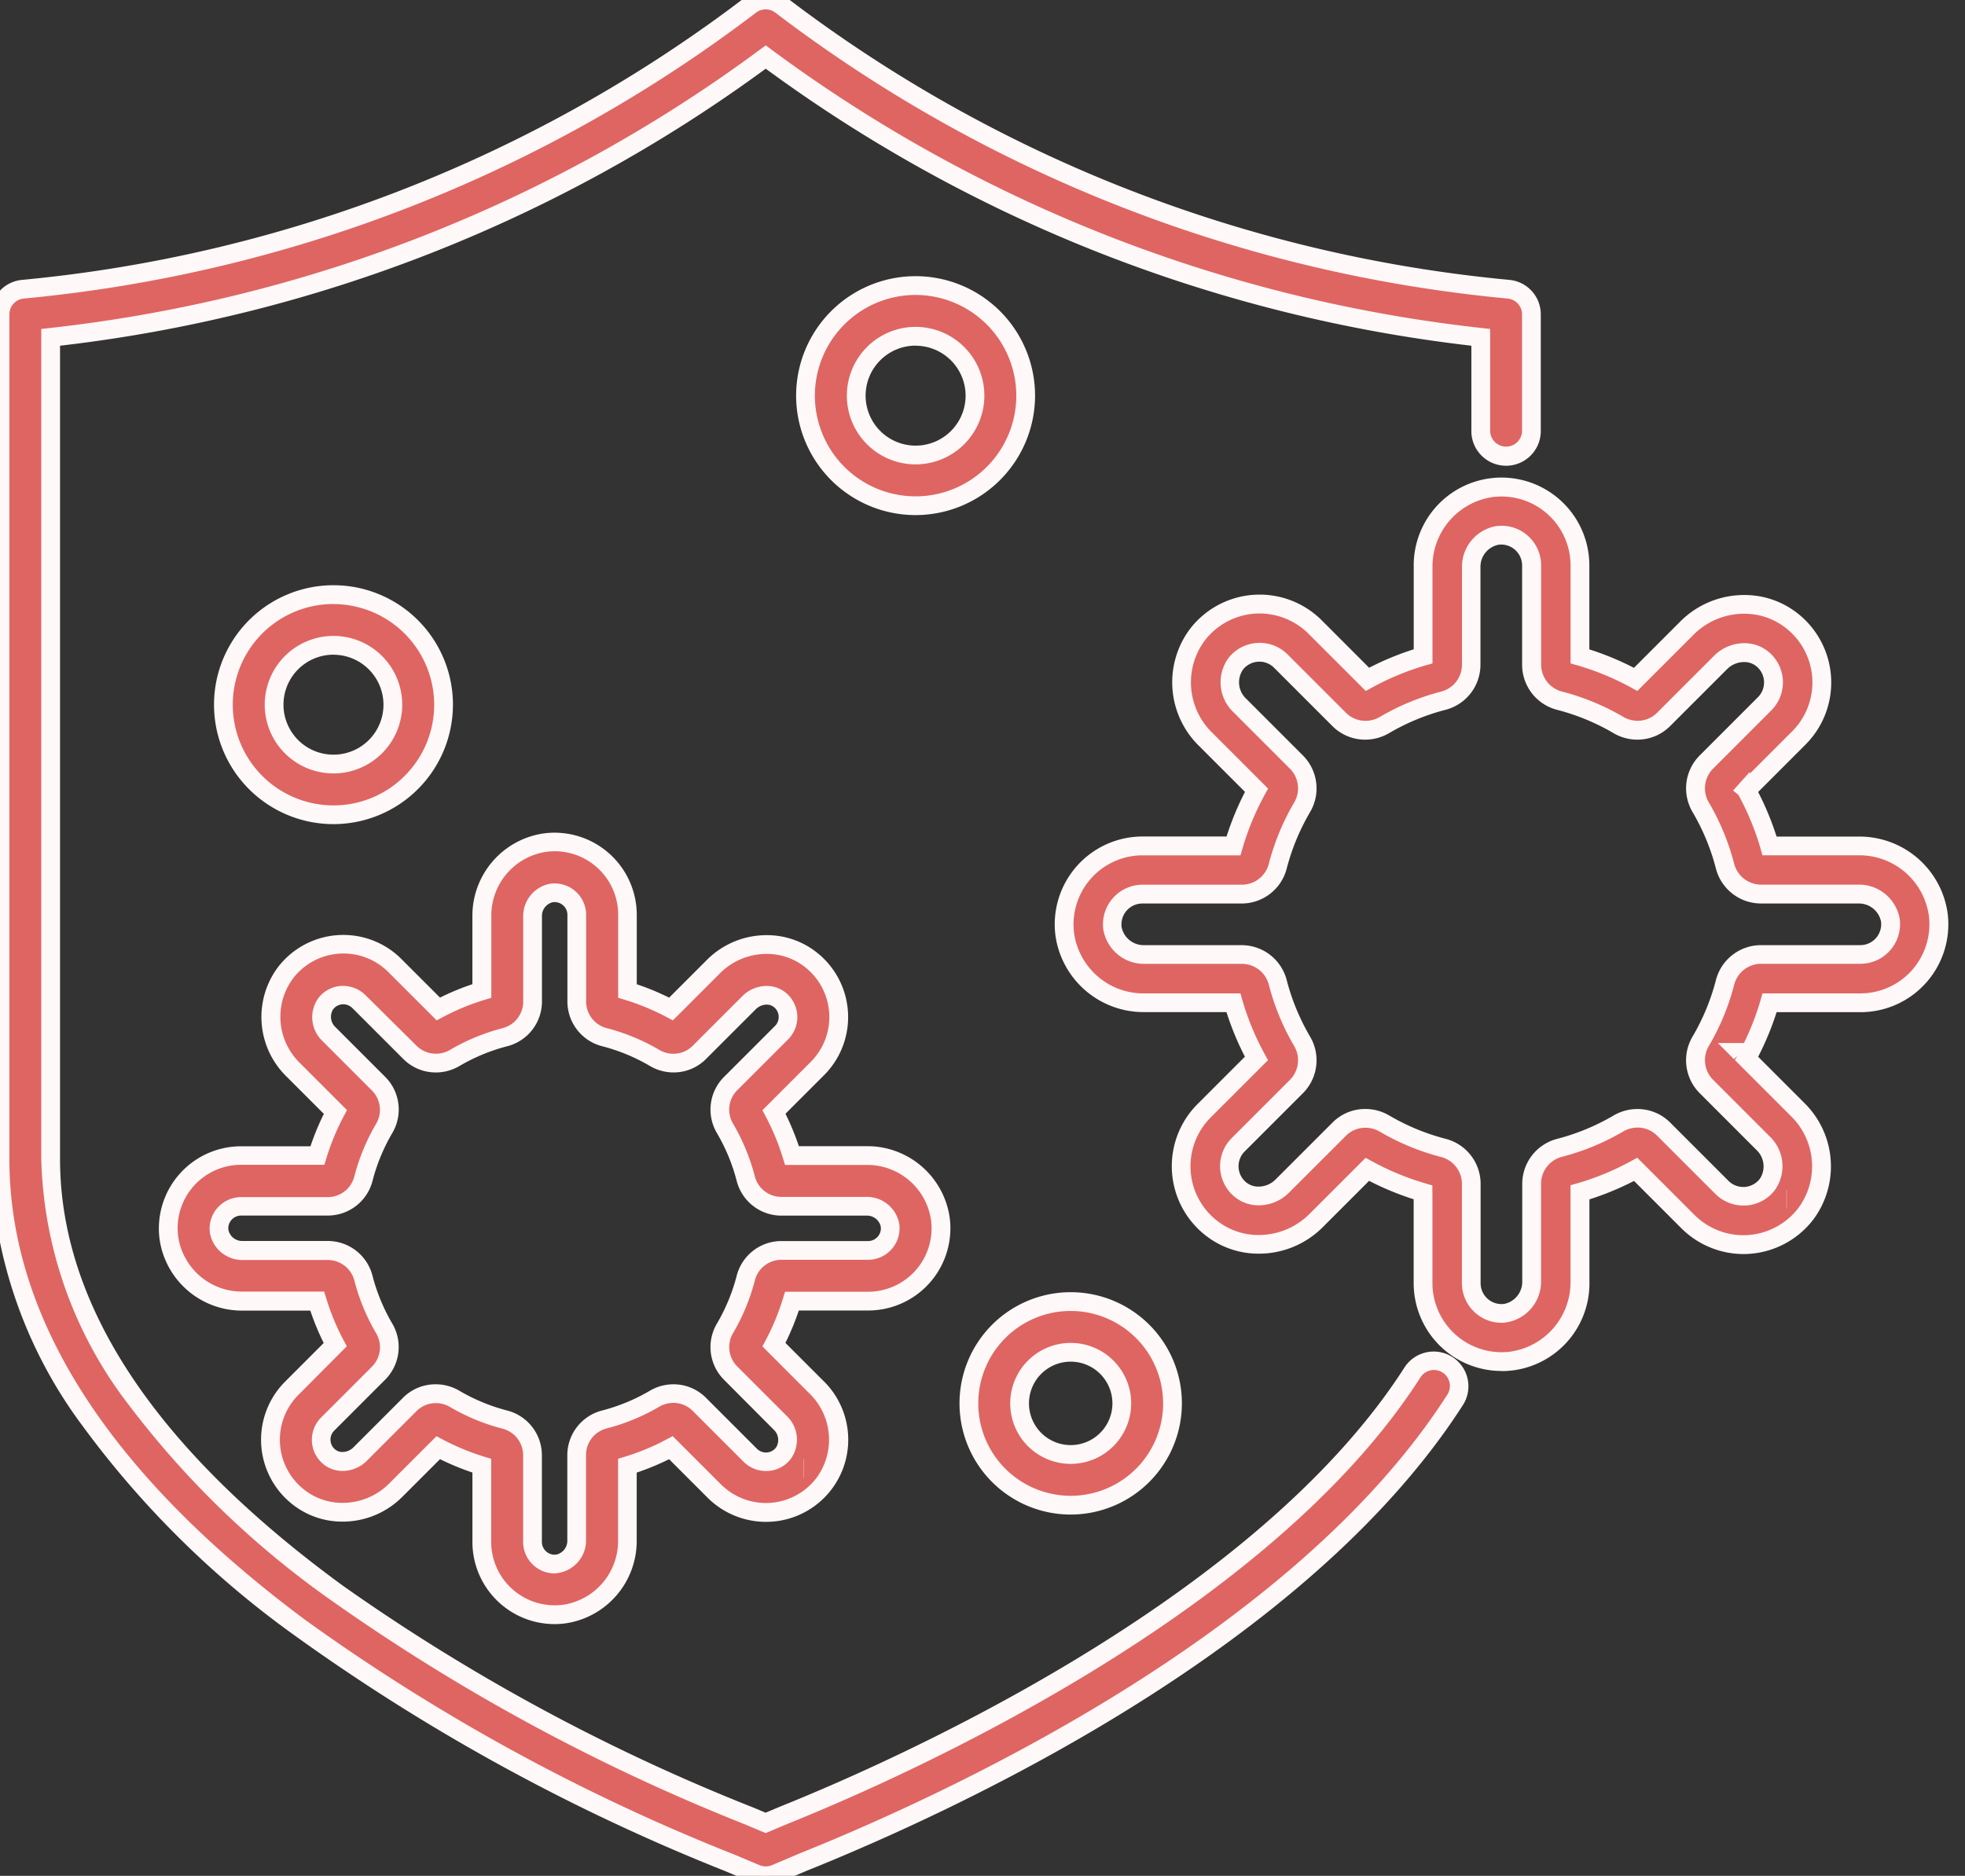 <?xml version="1.0" encoding="UTF-8"?>
<svg xmlns="http://www.w3.org/2000/svg" xmlns:xlink="http://www.w3.org/1999/xlink" width="104.743" height="100" viewBox="0 0 104.743 100">
  <rect x="0" y="0" width="104.743" height="100" fill="#333333" stroke="none"/>
  <defs>
    <clipPath id="a">
      <rect width="104.743" height="100" fill="#df6562" stroke="#fff8f8" stroke-width="1"></rect>
    </clipPath>
  </defs>
  <g clip-path="url(#a)">
    <path d="M40.815,100a1.347,1.347,0,0,1-.529-.108l-1.458-.614C29.72,95.621,0,82.106,0,61.778V16.763a1.351,1.351,0,0,1,1.225-1.345A75.692,75.692,0,0,0,40,.276a1.351,1.351,0,0,1,1.637,0A75.613,75.613,0,0,0,80.405,15.417a1.351,1.351,0,0,1,1.225,1.345v6.154a1.351,1.351,0,1,1-2.7,0V17.984A78.3,78.3,0,0,1,40.814,3.042,78.381,78.381,0,0,1,2.7,17.984V61.778c0,18.632,28.422,31.495,37.133,34.993l.977.408.967-.407c5.814-2.334,25.413-10.934,33.529-23.635a1.352,1.352,0,0,1,2.278,1.456c-8.316,13.013-27.107,21.6-34.8,24.687l-1.437.61a1.351,1.351,0,0,1-.534.11" transform="translate(0 0)" fill="#df6562"></path>
    <path d="M40.815,100.5a1.84,1.84,0,0,1-.724-.148l-1.452-.611A106.729,106.729,0,0,1,15.7,87.181a50.458,50.458,0,0,1-11.324-11.2A24.645,24.645,0,0,1-.5,61.778V16.763A1.843,1.843,0,0,1,1.178,14.92,75.192,75.192,0,0,0,39.694-.122a1.851,1.851,0,0,1,2.242,0A75.114,75.114,0,0,0,80.452,14.92a1.843,1.843,0,0,1,1.678,1.843v6.154a1.851,1.851,0,1,1-3.7,0V18.43a78.919,78.919,0,0,1-19.734-4.918,78.863,78.863,0,0,1-17.879-9.85,79.037,79.037,0,0,1-17.888,9.85A78.9,78.9,0,0,1,3.2,18.43V61.778c0,7.8,5.079,15.456,15.095,22.768A104.69,104.69,0,0,0,40.022,96.307l.007,0,.783.327.781-.329c5.779-2.32,25.259-10.866,33.294-23.44a1.852,1.852,0,0,1,3.12,1.994c-8.392,13.132-27.29,21.773-35.03,24.88l-1.433.608A1.836,1.836,0,0,1,40.815,100.5Zm0-100A.842.842,0,0,0,40.3.674,76.192,76.192,0,0,1,1.272,15.915a.848.848,0,0,0-.772.848V61.778c0,8.523,5.315,16.8,15.8,24.6A105.707,105.707,0,0,0,39.015,98.815l.008,0,1.458.614a.847.847,0,0,0,.335.068.857.857,0,0,0,.336-.069l1.449-.614c7.648-3.07,26.327-11.6,34.565-24.492a.852.852,0,0,0-1.436-.916c-8.192,12.82-27.905,21.477-33.76,23.827l-1.156.487-1.166-.488a105.711,105.711,0,0,1-21.939-11.88A48.528,48.528,0,0,1,6.874,74.907,22.364,22.364,0,0,1,2.2,61.778V17.536l.445-.049A78.027,78.027,0,0,0,40.517,2.64l.3-.221.3.221a77.948,77.948,0,0,0,37.87,14.847l.445.049v5.381a.851.851,0,1,0,1.7,0V16.763a.848.848,0,0,0-.771-.848A76.113,76.113,0,0,1,41.331.675.847.847,0,0,0,40.814.5Z" transform="translate(0 0)" fill="#fff8f8"></path>
    <path d="M420.061,200.167a4.181,4.181,0,0,1-4.187-4.179v-4.844a14.854,14.854,0,0,1-2.969-1.228l-2.719,2.718a4.242,4.242,0,0,1-5.573.432,4.185,4.185,0,0,1-.41-6.273l2.79-2.789a14.783,14.783,0,0,1-1.228-2.969h-4.743a4.242,4.242,0,0,1-4.246-3.636,4.184,4.184,0,0,1,4.145-4.725h4.844a14.827,14.827,0,0,1,1.228-2.969l-2.717-2.717a4.243,4.243,0,0,1-.432-5.574,4.183,4.183,0,0,1,6.272-.409l2.79,2.789a14.788,14.788,0,0,1,2.969-1.228v-4.743a4.242,4.242,0,0,1,3.636-4.246,4.184,4.184,0,0,1,4.725,4.145v4.844a14.792,14.792,0,0,1,2.969,1.228l2.717-2.718a4.241,4.241,0,0,1,5.574-.432,4.184,4.184,0,0,1,.41,6.272l-2.789,2.79a14.784,14.784,0,0,1,1.228,2.969h4.743a4.242,4.242,0,0,1,4.247,3.636,4.183,4.183,0,0,1-4.145,4.725h-4.845A14.771,14.771,0,0,1,433.116,184l2.718,2.719a4.242,4.242,0,0,1,.432,5.574,4.184,4.184,0,0,1-6.272.41l-2.79-2.79a14.785,14.785,0,0,1-2.969,1.228v4.742a4.242,4.242,0,0,1-3.636,4.247,4.194,4.194,0,0,1-.538.035M412.8,187.2a2,2,0,0,1,1.013.275,12.255,12.255,0,0,0,3.135,1.3,1.982,1.982,0,0,1,1.493,1.915v5.3a1.613,1.613,0,0,0,1.827,1.6,1.69,1.69,0,0,0,1.393-1.7v-5.2a1.982,1.982,0,0,1,1.494-1.915,12.259,12.259,0,0,0,3.132-1.3,1.985,1.985,0,0,1,2.409.3l3.111,3.111a1.614,1.614,0,0,0,2.42-.164,1.688,1.688,0,0,0-.215-2.184l-3.039-3.04a1.982,1.982,0,0,1-.3-2.409,12.216,12.216,0,0,0,1.3-3.134,1.982,1.982,0,0,1,1.915-1.492h5.3a1.614,1.614,0,0,0,1.6-1.827,1.69,1.69,0,0,0-1.7-1.393h-5.2a1.985,1.985,0,0,1-1.915-1.491,12.209,12.209,0,0,0-1.3-3.136,1.981,1.981,0,0,1,.3-2.41l3.109-3.11a1.613,1.613,0,0,0-.163-2.42,1.688,1.688,0,0,0-2.185.215l-3.039,3.039a1.983,1.983,0,0,1-2.409.3,12.244,12.244,0,0,0-3.134-1.3,1.983,1.983,0,0,1-1.492-1.916v-5.3a1.615,1.615,0,0,0-1.828-1.6,1.689,1.689,0,0,0-1.392,1.7v5.2a1.984,1.984,0,0,1-1.492,1.915,12.244,12.244,0,0,0-3.135,1.3,1.987,1.987,0,0,1-2.409-.3l-3.111-3.11a1.613,1.613,0,0,0-2.42.163,1.689,1.689,0,0,0,.215,2.185l3.039,3.039a1.984,1.984,0,0,1,.3,2.409,12.279,12.279,0,0,0-1.3,3.134,1.984,1.984,0,0,1-1.915,1.493h-5.3a1.614,1.614,0,0,0-1.6,1.827,1.689,1.689,0,0,0,1.7,1.393h5.2a1.984,1.984,0,0,1,1.915,1.492,12.267,12.267,0,0,0,1.3,3.135,1.985,1.985,0,0,1-.3,2.408l-3.112,3.112a1.612,1.612,0,0,0,.164,2.42,1.686,1.686,0,0,0,2.184-.215l3.041-3.039a1.964,1.964,0,0,1,1.394-.576m22.445,4.309h0Zm-18.942-.247h0m7.5,0h0m8.99-7.582h0m1.67-3.081v0ZM432.8,170.025h0m-9-7.58h0Z" transform="translate(-340.019 -127.581)" fill="#df6562"></path>
    <path d="M420.061,200.667a4.681,4.681,0,0,1-4.687-4.679v-4.474a15.4,15.4,0,0,1-2.377-.983l-2.457,2.457a4.8,4.8,0,0,1-3.419,1.425,4.561,4.561,0,0,1-2.813-.951,4.685,4.685,0,0,1-.458-7.022l2.528-2.528a15.32,15.32,0,0,1-.983-2.377h-4.373a4.743,4.743,0,0,1-4.742-4.072,4.684,4.684,0,0,1,4.641-5.289H405.4a15.365,15.365,0,0,1,.983-2.377l-2.456-2.456a4.744,4.744,0,0,1-.475-6.234,4.683,4.683,0,0,1,7.022-.457L413,163.178a15.324,15.324,0,0,1,2.377-.983v-4.373a4.679,4.679,0,0,1,4.679-4.782,4.684,4.684,0,0,1,4.682,4.681V162.2a15.33,15.33,0,0,1,2.377.983l2.456-2.456a4.806,4.806,0,0,1,3.42-1.426,4.562,4.562,0,0,1,2.813.951,4.684,4.684,0,0,1,.458,7.022l-2.527,2.528a15.321,15.321,0,0,1,.983,2.377h4.373a4.743,4.743,0,0,1,4.743,4.072,4.683,4.683,0,0,1-4.641,5.289h-4.474a15.308,15.308,0,0,1-.983,2.376l2.456,2.457a4.743,4.743,0,0,1,.475,6.233,4.7,4.7,0,0,1-3.413,1.818c-.1.006-.2.01-.3.01a4.707,4.707,0,0,1-3.307-1.37l-2.528-2.528a15.322,15.322,0,0,1-2.377.983v4.372a4.673,4.673,0,0,1-4.674,4.782Zm-3.687-9.492v4.812a3.688,3.688,0,0,0,4.161,3.649,3.741,3.741,0,0,0,3.2-3.751V191.11l-.133-.305.133.3v-.341l.36-.1a14.309,14.309,0,0,0,2.868-1.186l.329-.18,3.055,3.055a3.7,3.7,0,0,0,2.6,1.077c.079,0,.159,0,.238-.008a3.7,3.7,0,0,0,2.686-1.431,3.741,3.741,0,0,0-.39-4.914l-2.983-2.984.121-.221-.17.173-.011-.011-.85-.85h1.391a14.3,14.3,0,0,0,.885-2.286l.1-.36h5.22a3.683,3.683,0,0,0,3.649-4.162,3.741,3.741,0,0,0-3.751-3.2h-5.118l-.1-.36a14.309,14.309,0,0,0-1.142-2.788h0l-.036-.067-.285-.238.022-.029.013-.013.86-.954v.094l2.256-2.256a3.684,3.684,0,0,0-.362-5.523,3.571,3.571,0,0,0-2.2-.743,3.813,3.813,0,0,0-2.712,1.133l-2.983,2.983-.329-.18a14.318,14.318,0,0,0-2.868-1.186l-.36-.1v-5.219a3.683,3.683,0,0,0-4.161-3.65,3.741,3.741,0,0,0-3.2,3.751v5.118l-.36.1a14.313,14.313,0,0,0-2.868,1.187l-.329.18-3.055-3.054a3.708,3.708,0,0,0-2.608-1.077c-.077,0-.154,0-.231.007a3.693,3.693,0,0,0-2.684,1.431,3.742,3.742,0,0,0,.39,4.915l2.982,2.982-.18.329a14.354,14.354,0,0,0-1.187,2.869l-.105.36h-5.219a3.684,3.684,0,0,0-3.649,4.162,3.741,3.741,0,0,0,3.75,3.2h5.119l.1.36a14.307,14.307,0,0,0,1.186,2.868l.18.329-3.055,3.054a3.685,3.685,0,0,0,.362,5.524,3.569,3.569,0,0,0,2.2.743,3.812,3.812,0,0,0,2.712-1.132l2.984-2.983.329.18a14.383,14.383,0,0,0,2.869,1.187l.36.105v.406l.239-.308-.239.308.239-.308Zm3.682,6.921a2.08,2.08,0,0,1-1.393-.525,2.113,2.113,0,0,1-.718-1.584v-5.3a1.481,1.481,0,0,0-1.118-1.43,12.761,12.761,0,0,1-3.264-1.351,1.506,1.506,0,0,0-.759-.206,1.456,1.456,0,0,0-1.04.428l-3.042,3.04a2.281,2.281,0,0,1-1.6.668h0a2.007,2.007,0,0,1-1.239-.411,2.112,2.112,0,0,1-.212-3.169l3.112-3.112a1.485,1.485,0,0,0,.22-1.8,12.769,12.769,0,0,1-1.349-3.263,1.484,1.484,0,0,0-1.431-1.117h-5.2a2.2,2.2,0,0,1-2.193-1.829,2.114,2.114,0,0,1,2.092-2.391h5.3a1.484,1.484,0,0,0,1.431-1.118,12.78,12.78,0,0,1,1.35-3.262,1.484,1.484,0,0,0-.221-1.8l-3.039-3.039a2.2,2.2,0,0,1-.257-2.844,2.092,2.092,0,0,1,1.537-.823c.052,0,.105-.006.158-.006a2.1,2.1,0,0,1,1.474.618l3.111,3.11a1.463,1.463,0,0,0,1.041.428,1.512,1.512,0,0,0,.762-.207,12.741,12.741,0,0,1,3.262-1.35,1.484,1.484,0,0,0,1.118-1.431v-5.2a2.2,2.2,0,0,1,1.828-2.193,2.306,2.306,0,0,1,.274-.017,2.086,2.086,0,0,1,1.4.525,2.11,2.11,0,0,1,.718,1.583v5.3a1.483,1.483,0,0,0,1.117,1.431,12.744,12.744,0,0,1,3.262,1.348,1.5,1.5,0,0,0,.761.209,1.462,1.462,0,0,0,1.041-.429l3.039-3.039a2.284,2.284,0,0,1,1.6-.669,2.01,2.01,0,0,1,1.239.411,2.113,2.113,0,0,1,.212,3.17l-3.109,3.11a1.482,1.482,0,0,0-.223,1.8,12.712,12.712,0,0,1,1.349,3.264,1.484,1.484,0,0,0,1.431,1.116h5.2a2.2,2.2,0,0,1,2.194,1.829,2.114,2.114,0,0,1-2.092,2.391h-5.3a1.482,1.482,0,0,0-1.431,1.117,12.717,12.717,0,0,1-1.35,3.263,1.482,1.482,0,0,0,.221,1.8l3.04,3.041a2.194,2.194,0,0,1,.257,2.843,2.1,2.1,0,0,1-1.542.823c-.045,0-.094,0-.142,0a2.118,2.118,0,0,1-1.485-.616l-3.111-3.111a1.461,1.461,0,0,0-1.041-.429,1.506,1.506,0,0,0-.761.208,12.755,12.755,0,0,1-3.26,1.349,1.483,1.483,0,0,0-1.12,1.431v5.2a2.2,2.2,0,0,1-1.829,2.194A2.242,2.242,0,0,1,420.056,198.1ZM412.8,186.7a2.508,2.508,0,0,1,1.266.344,11.761,11.761,0,0,0,3.009,1.246,2.48,2.48,0,0,1,1.867,2.4v5.3a1.113,1.113,0,0,0,1.264,1.1,1.2,1.2,0,0,0,.955-1.2v-5.2a2.482,2.482,0,0,1,1.87-2.4,11.753,11.753,0,0,0,3-1.243,2.508,2.508,0,0,1,1.268-.345,2.455,2.455,0,0,1,1.748.722l3.111,3.111a1.114,1.114,0,0,0,1.671-.116,1.2,1.2,0,0,0-.173-1.524l-3.039-3.041a2.481,2.481,0,0,1-.377-3.015,11.716,11.716,0,0,0,1.244-3.006,2.482,2.482,0,0,1,2.4-1.867h5.3a1.114,1.114,0,0,0,1.1-1.264,1.2,1.2,0,0,0-1.2-.956h-5.2a2.484,2.484,0,0,1-2.4-1.865,11.714,11.714,0,0,0-1.243-3.008,2.482,2.482,0,0,1,.378-3.018l3.108-3.109a1.113,1.113,0,0,0-.116-1.671,1.019,1.019,0,0,0-.628-.2,1.277,1.277,0,0,0-.9.375l-3.04,3.039a2.455,2.455,0,0,1-1.748.722,2.5,2.5,0,0,1-1.269-.347,11.742,11.742,0,0,0-3.005-1.242,2.482,2.482,0,0,1-1.867-2.4v-5.3a1.115,1.115,0,0,0-1.269-1.1,1.2,1.2,0,0,0-.951,1.2v5.2a2.484,2.484,0,0,1-1.867,2.4,11.744,11.744,0,0,0-3.007,1.244,2.514,2.514,0,0,1-1.268.345,2.456,2.456,0,0,1-1.748-.721l-3.111-3.111a1.092,1.092,0,0,0-.848-.322h-.009a1.105,1.105,0,0,0-.813.437,1.2,1.2,0,0,0,.173,1.526l3.039,3.039a2.485,2.485,0,0,1,.376,3.015,11.778,11.778,0,0,0-1.244,3.006,2.483,2.483,0,0,1-2.4,1.867h-5.3a1.114,1.114,0,0,0-1.1,1.264,1.2,1.2,0,0,0,1.2.956h5.2a2.484,2.484,0,0,1,2.4,1.866,11.77,11.77,0,0,0,1.244,3.007,2.485,2.485,0,0,1-.375,3.014l-3.113,3.113a1.112,1.112,0,0,0,.116,1.671,1.016,1.016,0,0,0,.628.2,1.275,1.275,0,0,0,.9-.375l3.041-3.04A2.449,2.449,0,0,1,412.8,186.7Zm22.458,5.309h-.013v-1h.013Z" transform="translate(-340.019 -127.581)" fill="#fff8f8"></path>
    <path d="M84.461,360.83a3.882,3.882,0,0,1-3.886-3.88v-4.061a13.153,13.153,0,0,1-2.323-.961L76,354.182a3.933,3.933,0,0,1-5.17.4,3.883,3.883,0,0,1-.38-5.821l2.316-2.317a13.146,13.146,0,0,1-.961-2.323H67.831a3.936,3.936,0,0,1-3.937-3.374,3.883,3.883,0,0,1,3.848-4.386H71.8a13.147,13.147,0,0,1,.961-2.323l-2.253-2.254a3.935,3.935,0,0,1-.4-5.17,3.883,3.883,0,0,1,5.822-.379l2.317,2.316a13.154,13.154,0,0,1,2.323-.961v-3.973a3.935,3.935,0,0,1,3.376-3.936,3.883,3.883,0,0,1,4.385,3.848v4.061a13.173,13.173,0,0,1,2.323.961l2.253-2.253a3.934,3.934,0,0,1,5.171-.4,3.883,3.883,0,0,1,.38,5.822l-2.316,2.317a13.144,13.144,0,0,1,.961,2.323h3.972a3.934,3.934,0,0,1,3.937,3.375,3.883,3.883,0,0,1-3.847,4.385H97.108a13.2,13.2,0,0,1-.961,2.323l2.253,2.254a3.935,3.935,0,0,1,.4,5.171,3.883,3.883,0,0,1-5.822.379l-2.316-2.316a13.173,13.173,0,0,1-2.323.961v3.972a3.936,3.936,0,0,1-3.374,3.937,3.87,3.87,0,0,1-.5.032m-6.34-11.784a1.972,1.972,0,0,1,1,.274,10.454,10.454,0,0,0,2.68,1.108,1.962,1.962,0,0,1,1.475,1.895v4.628a1.181,1.181,0,0,0,1.338,1.167,1.245,1.245,0,0,0,1.017-1.256v-4.539a1.964,1.964,0,0,1,1.473-1.895,10.434,10.434,0,0,0,2.681-1.108,1.959,1.959,0,0,1,2.383.3l2.716,2.716a1.181,1.181,0,0,0,1.771-.121,1.244,1.244,0,0,0-.168-1.607l-2.655-2.655a1.962,1.962,0,0,1-.3-2.381,10.442,10.442,0,0,0,1.109-2.68,1.96,1.96,0,0,1,1.894-1.475h4.629a1.18,1.18,0,0,0,1.167-1.338,1.244,1.244,0,0,0-1.256-1.017H96.54a1.961,1.961,0,0,1-1.894-1.476,10.459,10.459,0,0,0-1.107-2.678,1.962,1.962,0,0,1,.3-2.382l2.717-2.717a1.181,1.181,0,0,0-.121-1.772,1.244,1.244,0,0,0-1.607.169l-2.655,2.654a1.957,1.957,0,0,1-2.384.294,10.455,10.455,0,0,0-2.677-1.106,1.962,1.962,0,0,1-1.475-1.894v-4.628a1.181,1.181,0,0,0-1.338-1.167,1.244,1.244,0,0,0-1.018,1.256v4.54a1.961,1.961,0,0,1-1.475,1.894,10.461,10.461,0,0,0-2.68,1.109,1.962,1.962,0,0,1-2.381-.3l-2.717-2.717a1.192,1.192,0,0,0-.91-.342,1.173,1.173,0,0,0-.862.462,1.244,1.244,0,0,0,.168,1.607l2.655,2.655a1.96,1.96,0,0,1,.3,2.381,10.463,10.463,0,0,0-1.107,2.68,1.963,1.963,0,0,1-1.894,1.475H67.742a1.181,1.181,0,0,0-1.167,1.338,1.245,1.245,0,0,0,1.256,1.017h4.54a1.961,1.961,0,0,1,1.894,1.476,10.454,10.454,0,0,0,1.107,2.678,1.962,1.962,0,0,1-.3,2.382l-2.717,2.717a1.181,1.181,0,0,0,.121,1.772,1.244,1.244,0,0,0,1.607-.168l2.655-2.655a1.949,1.949,0,0,1,1.38-.57m19.606,3.993h0Zm-7.469-1.512,0,0Zm.9-22.706,0,0,0,0" transform="translate(-54.893 -274.75)" fill="#df6562"></path>
    <path d="M84.461,361.33a4.382,4.382,0,0,1-4.386-4.38v-3.7a13.706,13.706,0,0,1-1.727-.714l-2,2a4.491,4.491,0,0,1-3.194,1.331,4.271,4.271,0,0,1-2.636-.893,4.383,4.383,0,0,1-.428-6.57l2.058-2.059a13.693,13.693,0,0,1-.714-1.727H67.831a4.437,4.437,0,0,1-4.433-3.81,4.383,4.383,0,0,1,4.344-4.95h3.7a13.7,13.7,0,0,1,.714-1.728l-2-2a4.436,4.436,0,0,1-.439-5.83,4.391,4.391,0,0,1,3.192-1.7c.091-.005.182-.008.271-.008a4.363,4.363,0,0,1,3.108,1.281l2.059,2.058a13.7,13.7,0,0,1,1.727-.714v-3.608a4.435,4.435,0,0,1,3.812-4.432,4.383,4.383,0,0,1,4.949,4.343v3.7a13.721,13.721,0,0,1,1.727.714l2-2a4.49,4.49,0,0,1,3.195-1.331,4.271,4.271,0,0,1,2.635.892,4.383,4.383,0,0,1,.428,6.571l-2.058,2.059a13.69,13.69,0,0,1,.714,1.727h3.607a4.435,4.435,0,0,1,4.433,3.811,4.383,4.383,0,0,1-4.343,4.949h-3.7a13.749,13.749,0,0,1-.714,1.727l2,2A4.379,4.379,0,0,1,96,355.871c-.093.006-.188.009-.282.009a4.411,4.411,0,0,1-3.1-1.282l-2.059-2.059a13.723,13.723,0,0,1-1.727.714v3.607a4.437,4.437,0,0,1-3.81,4.433A4.384,4.384,0,0,1,84.461,361.33Zm-6.3-10.017.326.173a12.682,12.682,0,0,0,2.234.924l.354.108v4.431A3.387,3.387,0,0,0,84.9,360.3a3.435,3.435,0,0,0,2.939-3.441v-4.342l.354-.108a12.7,12.7,0,0,0,1.978-.792l.444-.445,0,0-.443.441q.128-.064.254-.131l.326-.173,2.577,2.577a3.4,3.4,0,0,0,2.389.989c.072,0,.146,0,.218-.007a3.394,3.394,0,0,0,2.466-1.314,3.434,3.434,0,0,0-.354-4.511l-2.515-2.516.173-.326a12.729,12.729,0,0,0,.924-2.235l.108-.354h4.431a3.383,3.383,0,0,0,3.352-3.821,3.433,3.433,0,0,0-3.441-2.939H96.738l-.108-.354a12.673,12.673,0,0,0-.924-2.235l-.173-.327,2.577-2.578a3.383,3.383,0,0,0-.332-5.073,3.279,3.279,0,0,0-2.024-.683,3.5,3.5,0,0,0-2.487,1.038l-2,2-.368.6.36-.594-.5.5-.326-.173a12.7,12.7,0,0,0-2.235-.924l-.354-.108v-4.431a3.383,3.383,0,0,0-3.821-3.352,3.433,3.433,0,0,0-2.94,3.44v4.343l-.354.108a12.681,12.681,0,0,0-2.234.924l-.326.173-2.578-2.577a3.37,3.37,0,0,0-2.4-.988c-.069,0-.14,0-.209.006a3.39,3.39,0,0,0-2.462,1.314,3.434,3.434,0,0,0,.354,4.511l2.515,2.516-.173.327a12.679,12.679,0,0,0-.924,2.235l-.108.354H67.742a3.383,3.383,0,0,0-3.352,3.822,3.435,3.435,0,0,0,3.441,2.938h4.342l.108.354a12.678,12.678,0,0,0,.924,2.235l.173.327L70.8,349.111a3.383,3.383,0,0,0,.332,5.072,3.279,3.279,0,0,0,2.024.684,3.5,3.5,0,0,0,2.487-1.038Zm6.294,7.315a1.682,1.682,0,0,1-1.677-1.678v-4.628a1.463,1.463,0,0,0-1.1-1.411,10.951,10.951,0,0,1-2.807-1.161,1.478,1.478,0,0,0-.748-.2,1.441,1.441,0,0,0-1.026.424l-2.655,2.655a1.831,1.831,0,0,1-1.284.536h0a1.592,1.592,0,0,1-.981-.325,1.681,1.681,0,0,1-.17-2.522l2.717-2.717a1.462,1.462,0,0,0,.219-1.775,10.951,10.951,0,0,1-1.16-2.806,1.462,1.462,0,0,0-1.41-1.1h-4.54a1.752,1.752,0,0,1-1.752-1.452,1.681,1.681,0,0,1,1.663-1.9H72.37a1.463,1.463,0,0,0,1.41-1.1,10.961,10.961,0,0,1,1.16-2.807,1.46,1.46,0,0,0-.218-1.774l-2.655-2.655a1.75,1.75,0,0,1-.21-2.267,1.666,1.666,0,0,1,1.225-.656c.036,0,.07,0,.1,0a1.7,1.7,0,0,1,1.192.491L77.1,330.5a1.442,1.442,0,0,0,1.027.423,1.474,1.474,0,0,0,.747-.2,10.963,10.963,0,0,1,2.808-1.162,1.461,1.461,0,0,0,1.1-1.41v-4.54a1.75,1.75,0,0,1,1.454-1.752,1.817,1.817,0,0,1,.216-.013,1.679,1.679,0,0,1,1.685,1.676v4.628a1.463,1.463,0,0,0,1.1,1.41,10.944,10.944,0,0,1,2.8,1.159,1.475,1.475,0,0,0,.752.207,1.437,1.437,0,0,0,1.025-.423l2.655-2.655a1.833,1.833,0,0,1,1.285-.537,1.587,1.587,0,0,1,.981.326,1.68,1.68,0,0,1,.169,2.52l-2.718,2.718a1.462,1.462,0,0,0-.219,1.775,10.956,10.956,0,0,1,1.16,2.806,1.462,1.462,0,0,0,1.41,1.1h4.54a1.75,1.75,0,0,1,1.752,1.453,1.68,1.68,0,0,1-1.663,1.9H96.54a1.46,1.46,0,0,0-1.41,1.1,10.946,10.946,0,0,1-1.162,2.809,1.462,1.462,0,0,0,.22,1.773l2.655,2.655a1.751,1.751,0,0,1,.21,2.267,1.665,1.665,0,0,1-1.227.655c-.034,0-.072,0-.109,0a1.685,1.685,0,0,1-1.186-.491l-2.715-2.715a1.443,1.443,0,0,0-1.028-.425,1.477,1.477,0,0,0-.748.2,10.941,10.941,0,0,1-2.809,1.161,1.463,1.463,0,0,0-1.1,1.41v4.539a1.752,1.752,0,0,1-1.453,1.752A1.7,1.7,0,0,1,84.454,358.629Zm-6.333-10.082a2.478,2.478,0,0,1,1.255.343,9.953,9.953,0,0,0,2.551,1.055,2.463,2.463,0,0,1,1.85,2.379v4.628a.678.678,0,0,0,.232.509.669.669,0,0,0,.539.163.75.75,0,0,0,.584-.761v-4.539a2.464,2.464,0,0,1,1.847-2.378,9.945,9.945,0,0,0,2.554-1.056,2.478,2.478,0,0,1,1.255-.343,2.436,2.436,0,0,1,1.735.719l2.716,2.716a.677.677,0,0,0,.521.2.668.668,0,0,0,.5-.268.749.749,0,0,0-.126-.948L93.481,348.3a2.462,2.462,0,0,1-.375-2.987,9.948,9.948,0,0,0,1.056-2.553,2.46,2.46,0,0,1,2.378-1.85h4.629a.679.679,0,0,0,.509-.232.671.671,0,0,0,.162-.543.749.749,0,0,0-.76-.58H96.54a2.462,2.462,0,0,1-2.378-1.851,9.956,9.956,0,0,0-1.054-2.55,2.462,2.462,0,0,1,.374-2.989l2.717-2.717a.68.68,0,0,0,.2-.524.669.669,0,0,0-.269-.5.6.6,0,0,0-.37-.118.826.826,0,0,0-.578.244l-2.655,2.654a2.43,2.43,0,0,1-1.732.717,2.474,2.474,0,0,1-1.26-.346,9.942,9.942,0,0,0-2.547-1.052,2.463,2.463,0,0,1-1.85-2.378v-4.628a.678.678,0,0,0-.232-.508.69.69,0,0,0-.547-.162.748.748,0,0,0-.577.759v4.54a2.461,2.461,0,0,1-1.849,2.378,9.962,9.962,0,0,0-2.552,1.056,2.475,2.475,0,0,1-1.254.342,2.436,2.436,0,0,1-1.734-.716l-2.717-2.717a.69.69,0,0,0-.526-.2.67.67,0,0,0-.5.269.749.749,0,0,0,.126.949l2.655,2.655a2.46,2.46,0,0,1,.374,2.988,9.962,9.962,0,0,0-1.054,2.551,2.463,2.463,0,0,1-2.378,1.85H67.742a.678.678,0,0,0-.509.232.669.669,0,0,0-.163.543.75.75,0,0,0,.76.58h4.54a2.462,2.462,0,0,1,2.378,1.851,9.952,9.952,0,0,0,1.054,2.55,2.462,2.462,0,0,1-.374,2.989l-2.717,2.717a.678.678,0,0,0-.2.524.669.669,0,0,0,.269.5.6.6,0,0,0,.371.117.824.824,0,0,0,.577-.243l2.655-2.655A2.435,2.435,0,0,1,78.122,348.546Zm19.619,4.993h-.013v-1h.013Z" transform="translate(-54.893 -274.75)" fill="#fff8f8"></path>
    <path d="M90.662,237.43a5.868,5.868,0,1,1,5.868-5.867,5.874,5.874,0,0,1-5.868,5.867m0-9.032a3.165,3.165,0,1,0,3.165,3.165,3.168,3.168,0,0,0-3.165-3.165" transform="translate(-72.886 -193.996)" fill="#df6562"></path>
    <path d="M90.662,237.93a6.368,6.368,0,1,1,6.368-6.367A6.374,6.374,0,0,1,90.662,237.93Zm0-11.735a5.368,5.368,0,1,0,5.368,5.368A5.374,5.374,0,0,0,90.662,226.2Zm0,9.032a3.665,3.665,0,1,1,3.665-3.665A3.669,3.669,0,0,1,90.662,235.227Zm0-6.33a2.665,2.665,0,1,0,2.665,2.665A2.668,2.668,0,0,0,90.662,228.9Z" transform="translate(-72.886 -193.996)" fill="#fff8f8"></path>
    <path d="M311.583,120.129a5.868,5.868,0,1,1,5.867-5.867,5.874,5.874,0,0,1-5.867,5.867m0-9.033a3.165,3.165,0,1,0,3.165,3.165,3.169,3.169,0,0,0-3.165-3.165" transform="translate(-262.777 -93.17)" fill="#df6562"></path>
    <path d="M311.583,120.629a6.368,6.368,0,1,1,6.367-6.367A6.375,6.375,0,0,1,311.583,120.629Zm0-11.735a5.368,5.368,0,1,0,5.367,5.368A5.374,5.374,0,0,0,311.583,108.894Zm0,9.032a3.665,3.665,0,1,1,3.665-3.665A3.669,3.669,0,0,1,311.583,117.926Zm0-6.33a2.665,2.665,0,1,0,2.665,2.665A2.668,2.668,0,0,0,311.583,111.6Z" transform="translate(-262.777 -93.17)" fill="#fff8f8"></path>
    <path d="M373.143,504.882a5.427,5.427,0,1,1,5.427-5.427,5.434,5.434,0,0,1-5.427,5.427m0-8.152a2.724,2.724,0,1,0,2.724,2.724,2.727,2.727,0,0,0-2.724-2.724" transform="translate(-316.07 -424.642)" fill="#df6562"></path>
    <path d="M373.143,505.382a5.927,5.927,0,1,1,5.927-5.927A5.934,5.934,0,0,1,373.143,505.382Zm0-10.854a4.927,4.927,0,1,0,4.927,4.927A4.933,4.933,0,0,0,373.143,494.528Zm0,8.152a3.224,3.224,0,1,1,3.224-3.224A3.228,3.228,0,0,1,373.143,502.68Zm0-5.449a2.224,2.224,0,1,0,2.224,2.224A2.227,2.227,0,0,0,373.143,497.231Z" transform="translate(-316.07 -424.642)" fill="#fff8f8"></path>
  </g>
</svg>
